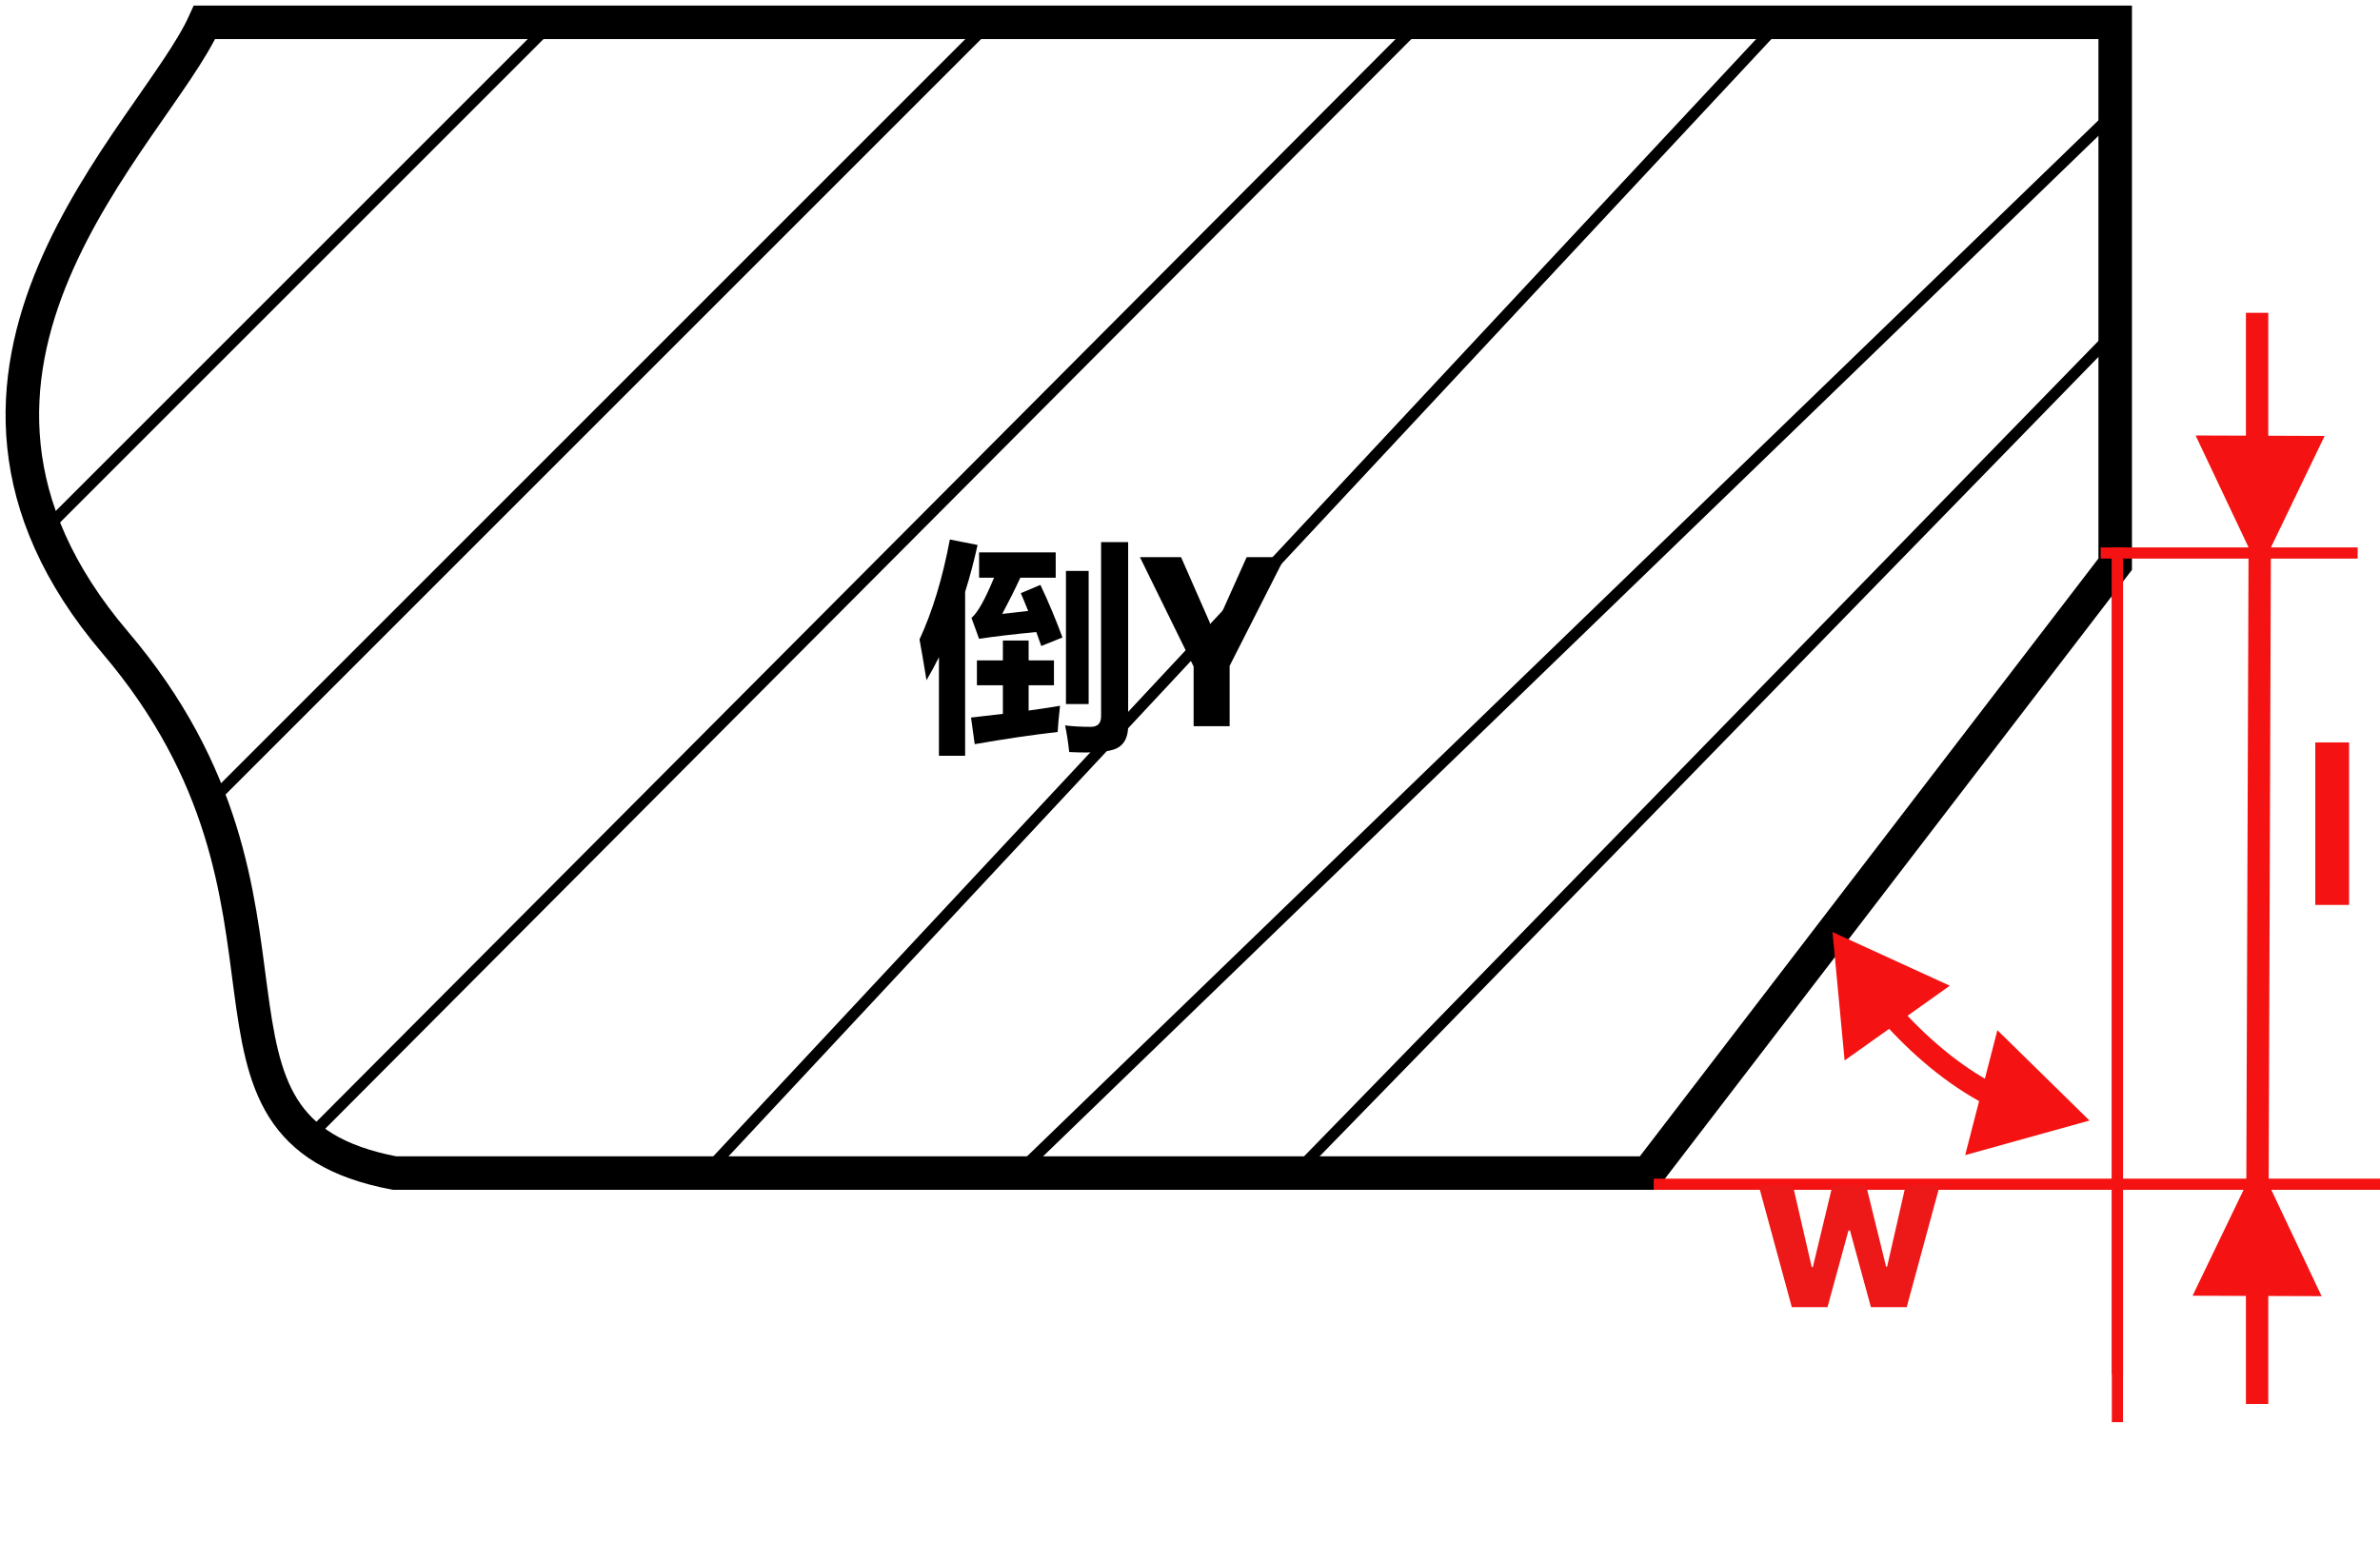 <svg width="213" height="138" viewBox="0 0 213 138" fill="none" xmlns="http://www.w3.org/2000/svg">
<path d="M139.301 2H18.303C13.803 12 -10.503 33.053 10.303 57.5C30.303 81 14.303 101 35.303 105H147.5L189.301 50.5V2H139.301Z" stroke="black" stroke-width="3"/>
<line x1="28.117" y1="101.317" x2="127.449" y2="1.647" stroke="black"/>
<line x1="4.116" y1="47.318" x2="49.459" y2="1.975" stroke="black"/>
<line x1="18.198" y1="72.397" x2="88.7" y2="1.896" stroke="black"/>
<line x1="91.455" y1="104.641" x2="188.652" y2="10.641" stroke="black"/>
<path d="M116.368 104.566L189 30" stroke="black"/>
<line x1="63.437" y1="104.659" x2="158.634" y2="2.659" stroke="black"/>
<path d="M211 49.5H188" stroke="#F41212"/>
<path d="M213 106L148 106" stroke="#F41212"/>
<path d="M201.236 48.996L196.498 38.98L208.045 39.02L203.236 49.004L201.236 48.996ZM203.035 106.004L207.774 116.02L196.227 115.98L201.035 105.997L203.035 106.004ZM202.24 48L203.24 48.004L203.032 107.004L202.032 107L201.032 106.997L201.24 47.996L202.24 48Z" fill="#F41212"/>
<line x1="202" y1="115" x2="202" y2="125.667" stroke="#F41212" stroke-width="2"/>
<line x1="189.5" y1="49" x2="189.5" y2="123" stroke="#F41212"/>
<line x1="202" y1="40" x2="202" y2="28" stroke="#F41212" stroke-width="2"/>
<path d="M210.233 66.455V81H207.207V66.455H210.233Z" fill="#F41212"/>
<path d="M85.008 48.291L87.488 48.779C87.169 50.231 86.798 51.631 86.375 52.978V67.647H84.031V58.828C83.68 59.531 83.309 60.218 82.918 60.889C82.697 59.508 82.488 58.291 82.293 57.236C83.452 54.736 84.357 51.755 85.008 48.291ZM98.543 48.525H100.965V64.951C100.965 65.954 100.636 66.624 99.978 66.963C99.328 67.308 97.898 67.425 95.691 67.314C95.587 66.377 95.463 65.583 95.32 64.932C95.991 65.016 96.759 65.059 97.625 65.059C98.237 65.059 98.543 64.743 98.543 64.111V48.525ZM93.113 52.353C93.856 53.929 94.513 55.498 95.086 57.06L93.191 57.822L92.742 56.572C90.724 56.768 89.018 56.969 87.625 57.178L86.941 55.303C87.475 54.88 88.149 53.682 88.963 51.709H87.625V49.443H94.481V51.709H91.316C90.835 52.751 90.294 53.831 89.695 54.951L92.019 54.688C91.779 54.082 91.557 53.551 91.356 53.096L93.113 52.353ZM97.43 63.018H95.398V51.103H97.43V63.018ZM87.234 66.611L86.902 64.228L89.754 63.897V61.338H87.43V59.111H89.754V57.334H92.059V59.111H94.324V61.338H92.059V63.603C93.081 63.46 94.018 63.317 94.871 63.174C94.754 64.189 94.682 64.971 94.656 65.518C92.378 65.778 89.904 66.143 87.234 66.611ZM114.988 49.873L110.047 59.6V65H106.824V59.658L102.02 49.873H105.701L108.24 55.654C108.292 55.772 108.413 56.169 108.602 56.846H108.641C108.719 56.39 108.826 56.003 108.963 55.684L111.57 49.873H114.988Z" fill="black"/>
<g filter="url(#filter0_d_408_84)">
<path d="M160.359 113L157.391 102.091H160.452L162.142 109.42H162.241L164.003 102.091H167.007L168.797 109.378H168.889L170.551 102.091H173.605L170.643 113H167.44L165.565 106.139H165.43L163.555 113H160.359Z" fill="#ED1818"/>
</g>
<path d="M187 100.299L178.758 92.211L175.875 103.393L187 100.299ZM164 83.424L165.086 94.92L174.499 88.232L164 83.424ZM178.286 98.052L178.745 97.163C175.352 95.413 172.364 92.793 169.959 90.095L169.213 90.761L168.466 91.426C170.978 94.244 174.153 97.045 177.828 98.941L178.286 98.052Z" fill="#F41212"/>
<line x1="189.5" y1="49" x2="189.5" y2="127.298" stroke="#F41212"/>
<defs>
<filter id="filter0_d_408_84" x="153.391" y="102.091" width="24.215" height="18.909" filterUnits="userSpaceOnUse" color-interpolation-filters="sRGB">
<feFlood flood-opacity="0" result="BackgroundImageFix"/>
<feColorMatrix in="SourceAlpha" type="matrix" values="0 0 0 0 0 0 0 0 0 0 0 0 0 0 0 0 0 0 127 0" result="hardAlpha"/>
<feOffset dy="4"/>
<feGaussianBlur stdDeviation="2"/>
<feComposite in2="hardAlpha" operator="out"/>
<feColorMatrix type="matrix" values="0 0 0 0 0 0 0 0 0 0 0 0 0 0 0 0 0 0 0.25 0"/>
<feBlend mode="normal" in2="BackgroundImageFix" result="effect1_dropShadow_408_84"/>
<feBlend mode="normal" in="SourceGraphic" in2="effect1_dropShadow_408_84" result="shape"/>
</filter>
</defs>
</svg>
